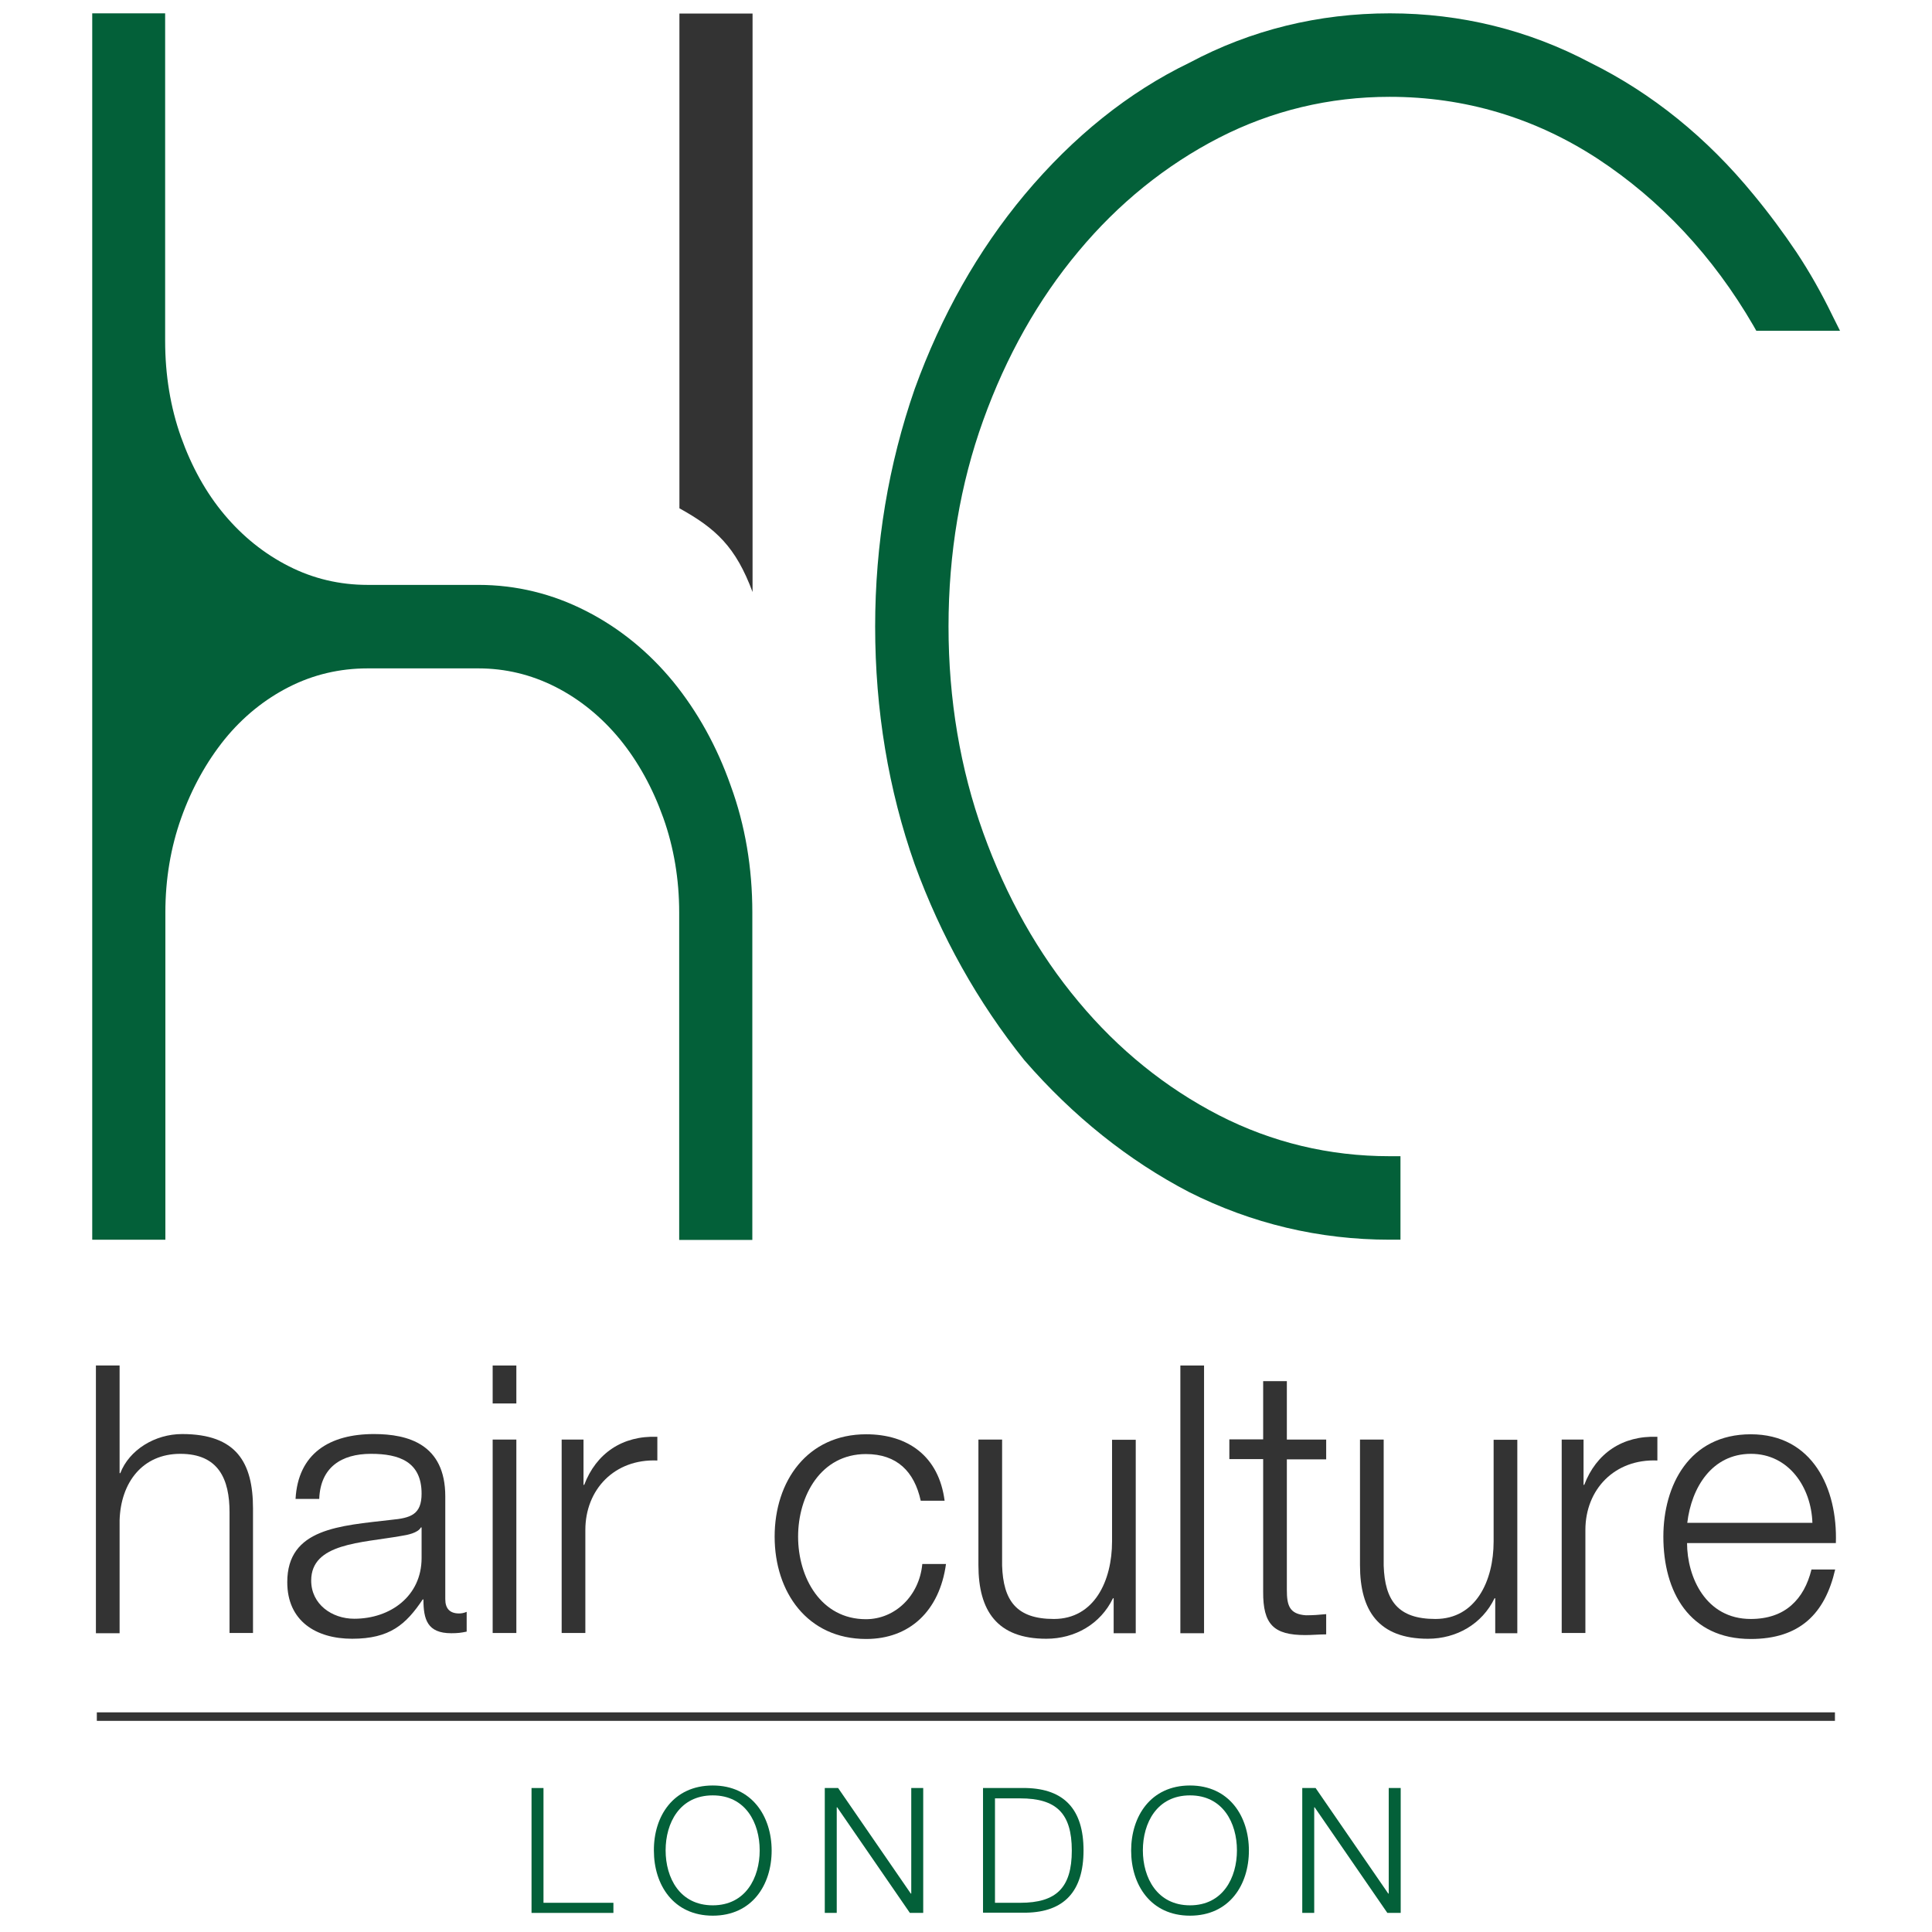 <?xml version="1.0" encoding="utf-8"?>
<!-- Generator: Adobe Illustrator 28.1.0, SVG Export Plug-In . SVG Version: 6.00 Build 0)  -->
<svg version="1.1" id="Layer_1" xmlns="http://www.w3.org/2000/svg" xmlns:xlink="http://www.w3.org/1999/xlink" x="0px" y="0px"
	 viewBox="0 0 840 840" style="enable-background:new 0 0 840 840;" xml:space="preserve">
<style type="text/css">
	.st0{fill:#333333;}
	.st1{fill:#036039;}
</style>
<g>
	<g>
		<g>
			<path class="st0" d="M41.7,593.7H52v46.8h0.3c3.9-10.1,15-17,26.9-17c23.6,0,30.8,12.4,30.8,32.4v54.1H99.8v-52.5
				c0-14.3-4.7-25.4-21.4-25.4C62,632.1,52.5,644.5,52,661v49.1H41.7V593.7z"/>
			<path class="st0" d="M128.5,651.7c1.1-19.7,14.7-28.2,34.1-28.2c14.8,0,31,4.4,31,27.1v44.7c0,4.1,2,6.2,6,6.2
				c1.1,0,2.1-0.2,3.3-0.7v8.6c-2.4,0.5-3.9,0.7-6.7,0.7c-10.4,0-12.1-6-12.1-14.7h-0.3c-7.3,10.9-14.3,17.1-30.7,17.1
				c-15.7,0-28.2-7.7-28.2-24.6c0-23.5,23-24.5,45.2-27.1c8.5-0.8,13.2-2.3,13.2-11.4c0-13.9-9.8-17.3-22-17.3
				c-12.9,0-22,5.9-22.5,19.6H128.5z M183.3,664.1h-0.3c-1.3,2.4-5.9,3.3-8.6,3.7c-17.4,3.1-39.1,3.1-39.1,19.4
				c0,10.3,9,16.6,18.7,16.6c15.8,0,29.3-9.9,29.3-26.4V664.1z"/>
			<path class="st0" d="M214.2,593.7h10.3v16.5h-10.3V593.7z M214.2,625.9h10.3v84.1h-10.3V625.9z"/>
			<path class="st0" d="M244.2,625.9h9.5v19.7h0.3c5.2-13.7,16.6-21.5,31.8-20.9v10.3c-18.6-0.8-31.3,12.6-31.3,30.2v44.8h-10.3
				V625.9z"/>
			<path class="st0" d="M400.3,652.4c-2.8-12.6-10.3-20.2-23.8-20.2c-19.6,0-29.5,18.1-29.5,35.9c0,17.8,9.9,35.9,29.5,35.9
				c12.6,0,23.2-10.1,24.5-24h10.3c-2.8,20.4-15.8,32.6-34.7,32.6c-25.6,0-39.8-20.4-39.8-44.5c0-24.1,14.2-44.5,39.8-44.5
				c18.1,0,31.6,9.5,34.1,28.9H400.3z"/>
			<path class="st0" d="M493.7,710.1h-9.5v-15.2h-0.3c-5.4,11.2-16.5,17.6-29,17.6c-21.4,0-29.5-12.2-29.5-32v-54.6h10.3v54.8
				c0.5,15.2,6.2,23.2,22.5,23.2c17.6,0,25.3-16.6,25.3-33.7v-44.2h10.3V710.1z"/>
			<path class="st0" d="M513.2,593.7h10.3v116.4h-10.3V593.7z"/>
			<path class="st0" d="M559.5,625.9h17.1v8.6h-17.1v56.7c0,6.7,1,10.6,8.3,11.1c2.9,0,5.9-0.2,8.8-0.5v8.8c-3.1,0-6,0.3-9.1,0.3
				c-13.7,0-18.4-4.6-18.3-18.9v-57.6h-14.7v-8.6h14.7v-25.3h10.3V625.9z"/>
			<path class="st0" d="M659.6,710.1h-9.5v-15.2h-0.3c-5.4,11.2-16.5,17.6-29,17.6c-21.4,0-29.5-12.2-29.5-32v-54.6h10.3v54.8
				c0.5,15.2,6.2,23.2,22.5,23.2c17.6,0,25.3-16.6,25.3-33.7v-44.2h10.3V710.1z"/>
			<path class="st0" d="M679,625.9h9.5v19.7h0.3c5.2-13.7,16.6-21.5,31.8-20.9v10.3c-18.6-0.8-31.3,12.6-31.3,30.2v44.8H679V625.9z"
				/>
			<path class="st0" d="M733.5,670.8c0,15,8.2,33.1,27.7,33.1c15,0,23.2-8.6,26.4-21.5h10.3c-4.4,19.1-15.3,30.2-36.7,30.2
				c-26.7,0-38-20.5-38-44.5c0-22.2,11.2-44.5,38-44.5c26.9,0,37.8,23.6,37,47.3H733.5z M788,662.1c-0.5-15.5-10.3-30-26.7-30
				c-17,0-25.9,14.7-27.7,30H788z"/>
		</g>
	</g>
	<g>
		<g>
			<path class="st1" d="M231.1,777.4h5.2v49.9h30.4v4.4h-35.6V777.4z"/>
			<path class="st1" d="M309.9,776.3c17,0,25.6,13.4,25.6,28.3c0,14.9-8.5,28.3-25.6,28.3c-17.1,0-25.6-13.4-25.6-28.3
				C284.2,789.7,292.7,776.3,309.9,776.3z M309.9,828.4c14.3,0,20.4-12,20.4-23.9s-6.1-23.9-20.4-23.9c-14.4,0-20.5,12-20.5,23.9
				S295.5,828.4,309.9,828.4z"/>
			<path class="st1" d="M358.6,777.4h5.8l31.6,45.9h0.2v-45.9h5.2v54.3h-5.8l-31.6-45.9h-0.2v45.9h-5.2V777.4z"/>
			<path class="st1" d="M427.4,777.4h18.8c16.4,0.4,24.9,9.2,24.9,27.1s-8.5,26.8-24.9,27.1h-18.8V777.4z M432.6,827.3h11
				c15.6,0,22.4-6.5,22.4-22.7c0-16.3-6.8-22.7-22.4-22.7h-11V827.3z"/>
			<path class="st1" d="M517.4,776.3c17,0,25.6,13.4,25.6,28.3c0,14.9-8.5,28.3-25.6,28.3c-17.1,0-25.6-13.4-25.6-28.3
				C491.8,789.7,500.3,776.3,517.4,776.3z M517.4,828.4c14.3,0,20.4-12,20.4-23.9s-6.1-23.9-20.4-23.9c-14.4,0-20.5,12-20.5,23.9
				S503.1,828.4,517.4,828.4z"/>
			<path class="st1" d="M566.2,777.4h5.8l31.6,45.9h0.2v-45.9h5.2v54.3h-5.8l-31.6-45.9h-0.2v45.9h-5.2V777.4z"/>
		</g>
	</g>
	<g>
		<g>
			<g>
				<rect x="42.1" y="744.5" class="st0" width="755.7" height="3.7"/>
			</g>
		</g>
	</g>
	<g>
		<g>
			<path class="st1" d="M292.7,296.4c-10.6-12.9-23.3-23.3-37.8-30.7c-14.6-7.5-30.4-11.4-46.9-11.4h-48.2
				c-12.1,0-23.6-2.7-34.2-8.1c-10.7-5.4-20.1-13-28-22.4c-8-9.5-14.3-20.9-18.9-33.8c-4.6-12.9-6.9-27-6.9-41.8V5.8H40.1v533.2
				h31.8V396.7c0-14.4,2.3-28.2,6.9-41.1c4.6-12.9,11-24.4,18.9-34.2c7.9-9.7,17.3-17.3,27.9-22.7c10.6-5.4,22.1-8.1,34.2-8.1H208
				c11.7,0,23,2.7,33.6,8.1c10.6,5.4,20,13.1,27.9,22.7c8,9.8,14.3,21.3,18.9,34.2c4.6,12.9,6.9,26.8,6.9,41.1v142.4h31.8V396.7
				c0-19.4-3.1-37.9-9.4-55.1C311.7,324.5,303.2,309.3,292.7,296.4z"/>
			<path class="st1" d="M796.7,137.2c-4.7-9.7-9.9-18.9-15.6-27.5c-5.7-8.5-12-17-18.7-25.1c-20.3-24.8-44.2-44.1-70.9-57.3
				c-26.8-14.2-56.2-21.5-87.2-21.5c-31,0-60.4,7.2-87.2,21.5c-26.3,12.7-50.4,32-71.6,57.3c-20.3,24.3-36.3,52.7-47.8,84.5
				c-11.4,32.8-17.2,67.5-17.2,103.3c0,36.3,5.8,71.1,17.2,103.4c11.4,31.3,27.4,59.9,47.7,85.2l0.1,0.1
				c21.1,24.3,45.2,43.5,71.5,57.2c27.2,13.7,56.6,20.7,87.2,20.7h4.7v-36.3h-4.7c-26.3,0-51.2-6-74.2-17.8
				c-23.1-11.9-43.7-28.5-61.1-49.4c-17.5-20.9-31.4-45.6-41.4-73.4c-10-27.8-15.1-58-15.1-89.7c0-31.8,5.1-62,15.1-89.7
				c10-27.8,23.9-52.5,41.4-73.4c17.4-20.9,38-37.5,61.1-49.4c23-11.8,48-17.8,74.2-17.8c32.7,0,63.1,9.1,90.4,26.9
				c27.4,18,50.2,42.4,67.7,72.5l1.3,2.3h36.4L796.7,137.2z"/>
			<g>
				<path class="st0" d="M327.2,257.4c0-74.6,0-177,0-251.5h-31.8c0,54.1,0,161,0,215.1C311.3,229.8,319.9,237.8,327.2,257.4z"/>
			</g>
		</g>
	</g>
</g>
</svg>

